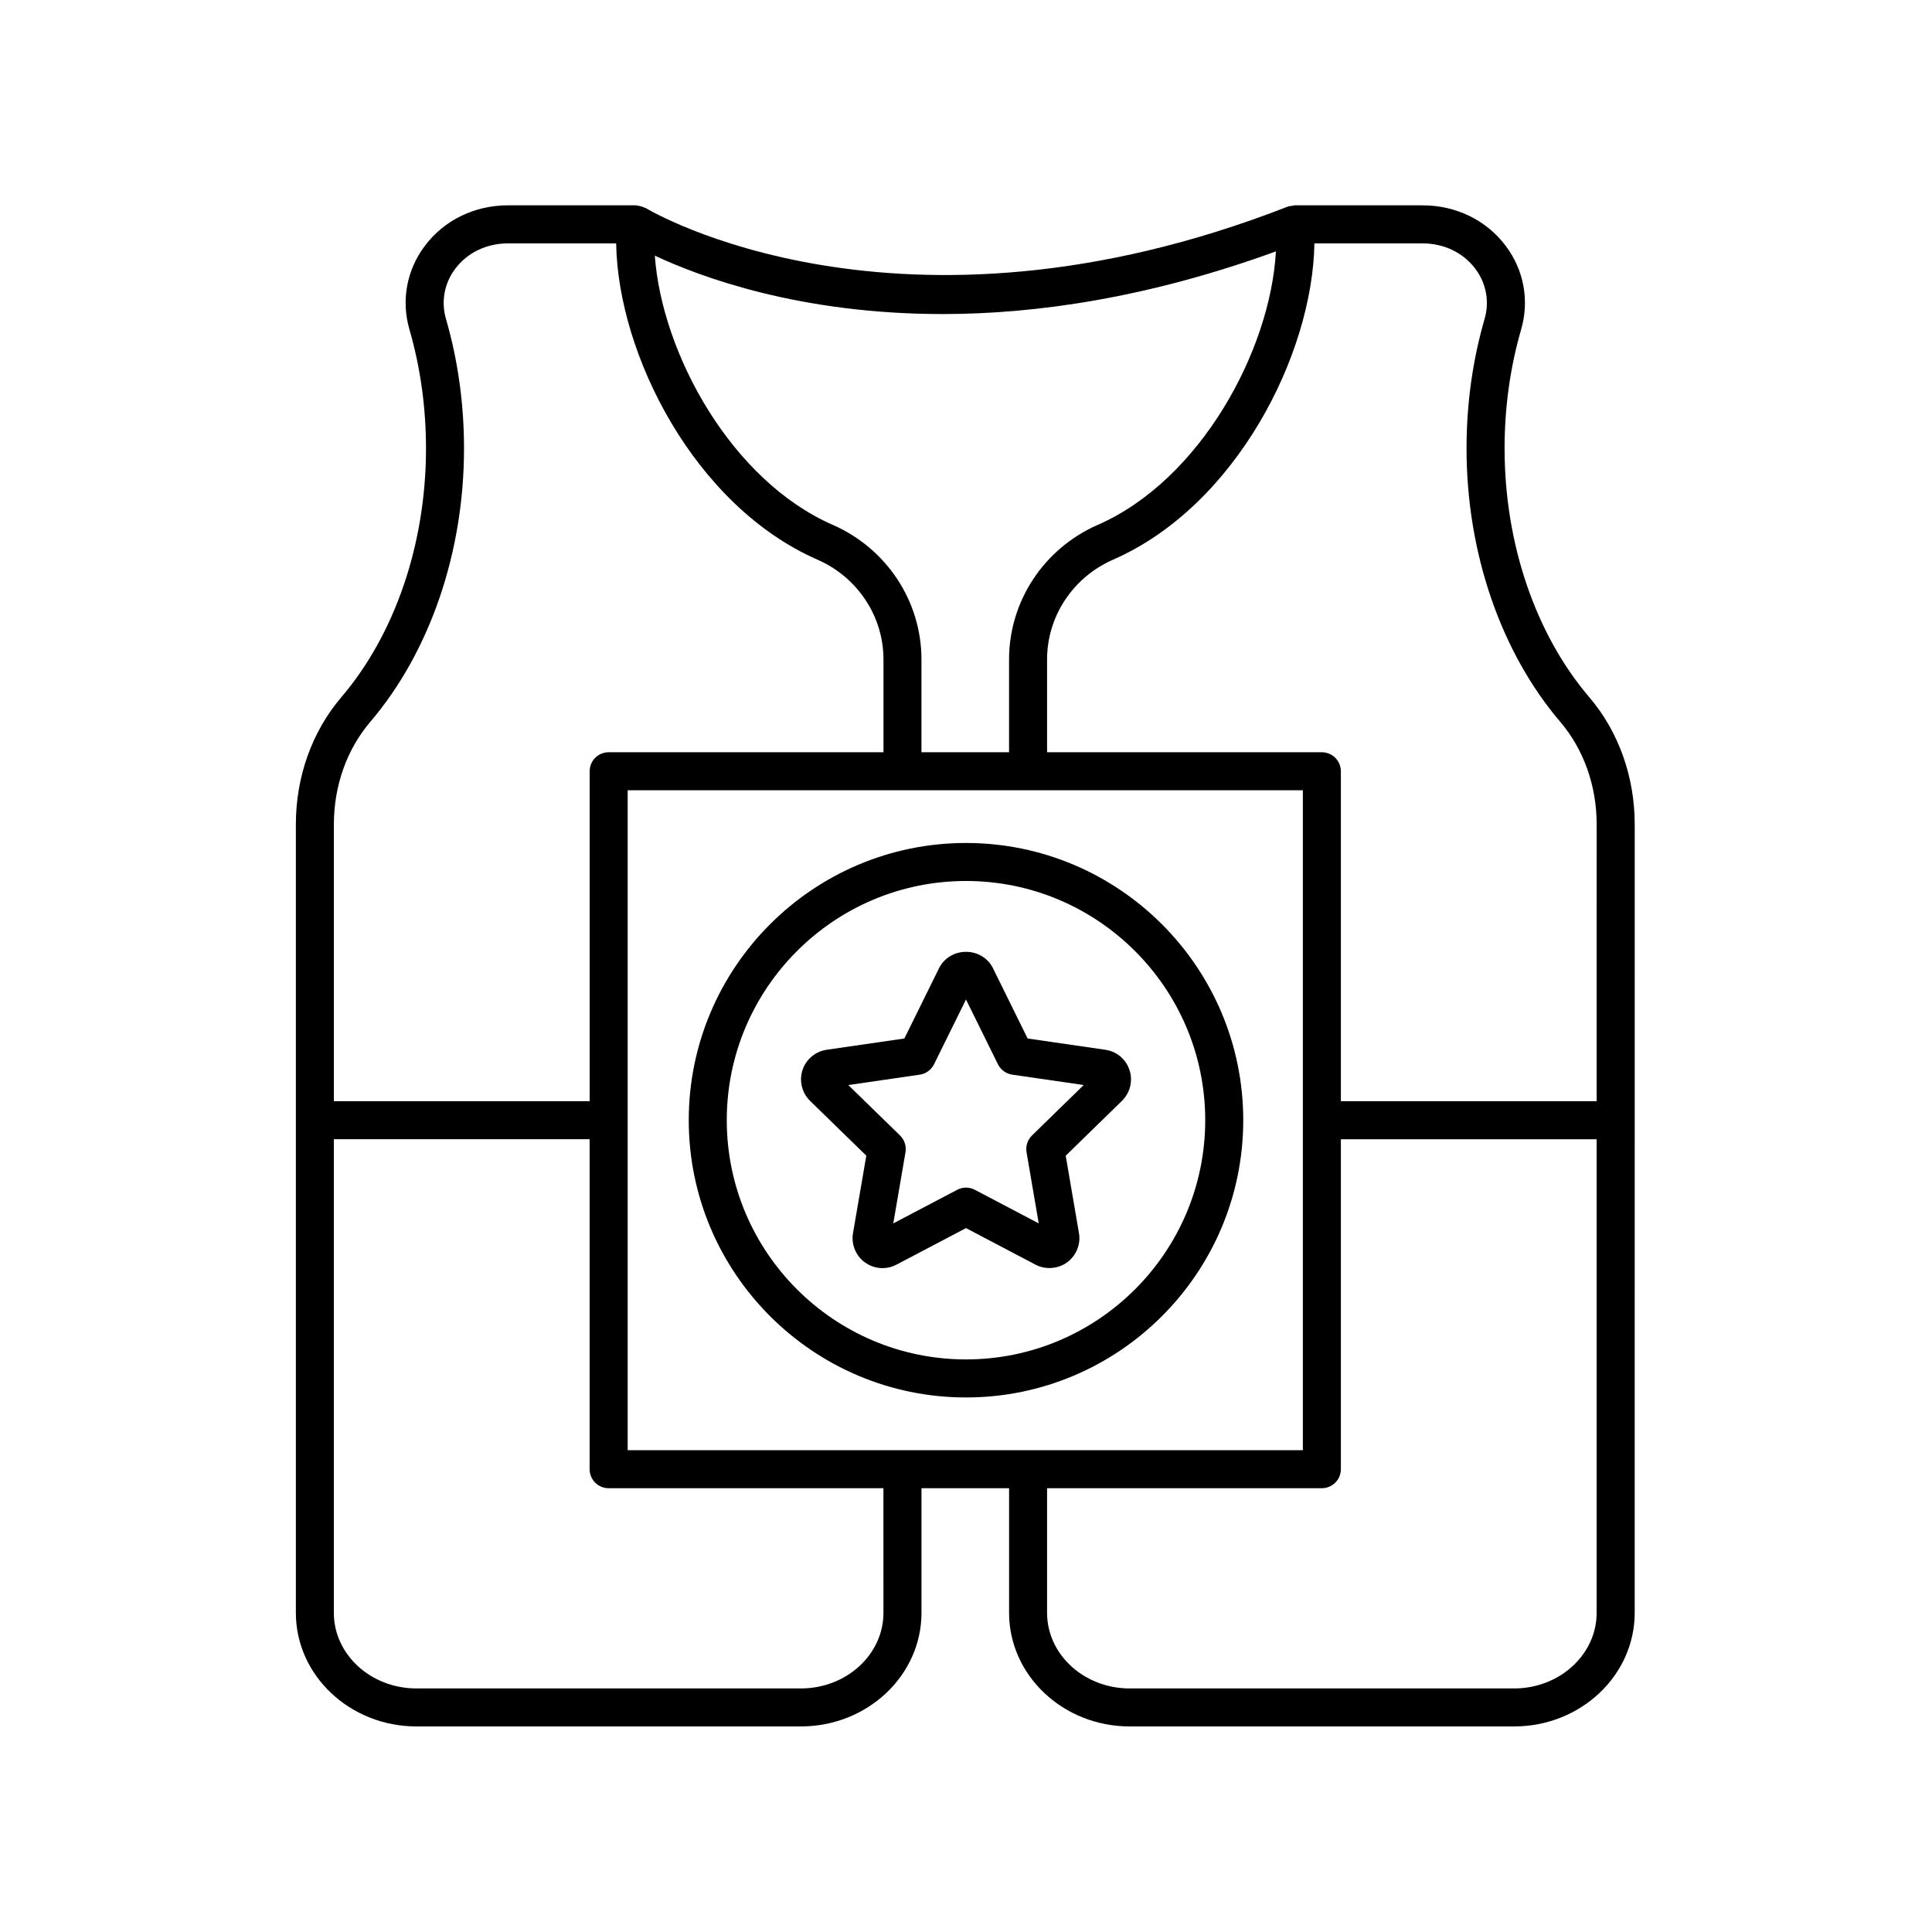 <?xml version="1.0" encoding="UTF-8"?>
<!-- Uploaded to: ICON Repo, www.svgrepo.com, Generator: ICON Repo Mixer Tools -->
<svg fill="#000000" width="800px" height="800px" version="1.1" viewBox="144 144 512 512" xmlns="http://www.w3.org/2000/svg">
 <g>
  <path d="m542.73 262.86c0-10.879 1.477-21.496 4.391-31.559 2.219-7.664 0.73-15.734-4.082-22.137-5.133-6.832-13.18-10.75-22.07-10.75h-33.711-0.055-0.109c-0.227 0-0.43 0.105-0.648 0.133-0.395 0.055-0.793 0.055-1.184 0.211-103.38 40.344-169.43 0.816-170.08 0.41-0.113-0.07-0.238-0.07-0.355-0.129-0.293-0.152-0.594-0.242-0.91-0.336-0.34-0.098-0.664-0.184-1.008-0.211-0.133-0.012-0.25-0.078-0.379-0.078h-33.875c-8.895 0-16.938 3.918-22.07 10.75-4.812 6.402-6.301 14.469-4.082 22.137 2.914 10.062 4.391 20.68 4.391 31.559 0 25.172-8.176 49.191-22.438 65.91-7.769 9.109-12.047 21.078-12.047 33.699v208.94c0 16.605 14.332 30.113 31.953 30.113h101.89c17.617 0 31.953-13.504 31.953-30.109v-33.027h23.215v33.027c0 16.602 14.336 30.109 31.953 30.109h101.89c17.617 0 31.953-13.504 31.953-30.109l0.004-208.95c0-12.621-4.277-24.59-12.051-33.707-14.258-16.715-22.434-40.734-22.434-65.902zm-148.88-35.633c24.77 0 54.496-4.312 88.277-16.605-1.422 26.219-19.996 60.57-47.207 72.473-14.281 6.25-23.508 20.246-23.508 35.656v24.602h-23.215v-24.602c0-15.41-9.227-29.406-23.508-35.656-26.816-11.73-45.27-45.277-47.156-71.348 12.215 5.727 38.531 15.48 76.316 15.48zm95.422 301.08h-178.93v-174.88h178.93zm-247.15-193c15.789-18.516 24.848-44.914 24.848-72.445 0-11.828-1.609-23.391-4.789-34.363-1.328-4.59-0.434-9.434 2.461-13.277 3.211-4.277 8.32-6.727 14.016-6.727h28.629c0.48 29.504 20.793 69.582 53.371 83.832 10.613 4.644 17.473 15.016 17.473 26.426v24.602l-72.824-0.004c-2.781 0-5.039 2.254-5.039 5.039v87.438h-67.785v-73.355c0-10.23 3.426-19.879 9.641-27.164zm136 236.11c0 11.047-9.812 20.035-21.879 20.035h-101.89c-12.066 0-21.879-8.988-21.879-20.035v-125.51h67.781v87.445c0 2.785 2.254 5.039 5.039 5.039h72.82zm167.13 20.035h-101.89c-12.062 0-21.875-8.988-21.875-20.035v-33.027h72.82c2.781 0 5.039-2.254 5.039-5.039v-87.441h67.781v125.51c0 11.047-9.812 20.035-21.875 20.035zm21.875-155.62h-67.781v-87.438c0-2.785-2.254-5.039-5.039-5.039h-72.82v-24.602c0-11.41 6.859-21.781 17.473-26.426 32.578-14.25 52.895-54.328 53.371-83.832h28.629c5.695 0 10.801 2.449 14.016 6.727 2.894 3.848 3.789 8.688 2.461 13.277-3.18 10.973-4.789 22.535-4.789 34.363 0 27.531 9.055 53.934 24.844 72.441 6.215 7.293 9.641 16.941 9.641 27.168z"/>
  <path d="m373.58 450.27-3.519 20.488c-0.527 2.973 0.719 6.031 3.144 7.785 1.379 1.008 3.035 1.52 4.684 1.52 1.27 0 2.535-0.301 3.672-0.914l18.438-9.688 18.375 9.664c2.609 1.406 6.004 1.172 8.391-0.566 2.445-1.766 3.691-4.82 3.172-7.766l-3.512-20.52 14.934-14.562c2.144-2.117 2.914-5.32 1.977-8.109-0.941-2.898-3.391-4.969-6.402-5.402l-20.605-2.992-9.23-18.719c-1.32-2.613-4.039-4.242-7.094-4.242h-0.004c-3.055 0-5.773 1.625-7.121 4.285l-9.211 18.676-20.602 2.992c-2.977 0.43-5.492 2.559-6.383 5.348-0.957 2.844-0.188 6.047 1.984 8.184zm14.156-21.473c1.645-0.234 3.062-1.27 3.797-2.754l8.465-17.168 8.465 17.164c0.734 1.484 2.156 2.519 3.797 2.754l18.934 2.75-13.699 13.359c-1.188 1.156-1.727 2.824-1.449 4.457l3.227 18.848-16.926-8.898c-0.738-0.387-1.543-0.578-2.348-0.578s-1.609 0.191-2.344 0.582l-16.926 8.895 3.234-18.844c0.281-1.633-0.262-3.301-1.449-4.457l-13.703-13.359z"/>
  <path d="m400 514.34c40.516 0 73.473-32.961 73.473-73.469 0-40.516-32.961-73.473-73.473-73.473-40.516 0-73.473 32.961-73.473 73.469 0 40.512 32.957 73.473 73.473 73.473zm0-136.87c34.957 0 63.398 28.438 63.398 63.395-0.004 34.957-28.441 63.395-63.398 63.395s-63.398-28.438-63.398-63.395 28.441-63.395 63.398-63.395z"/>
 </g>
</svg>